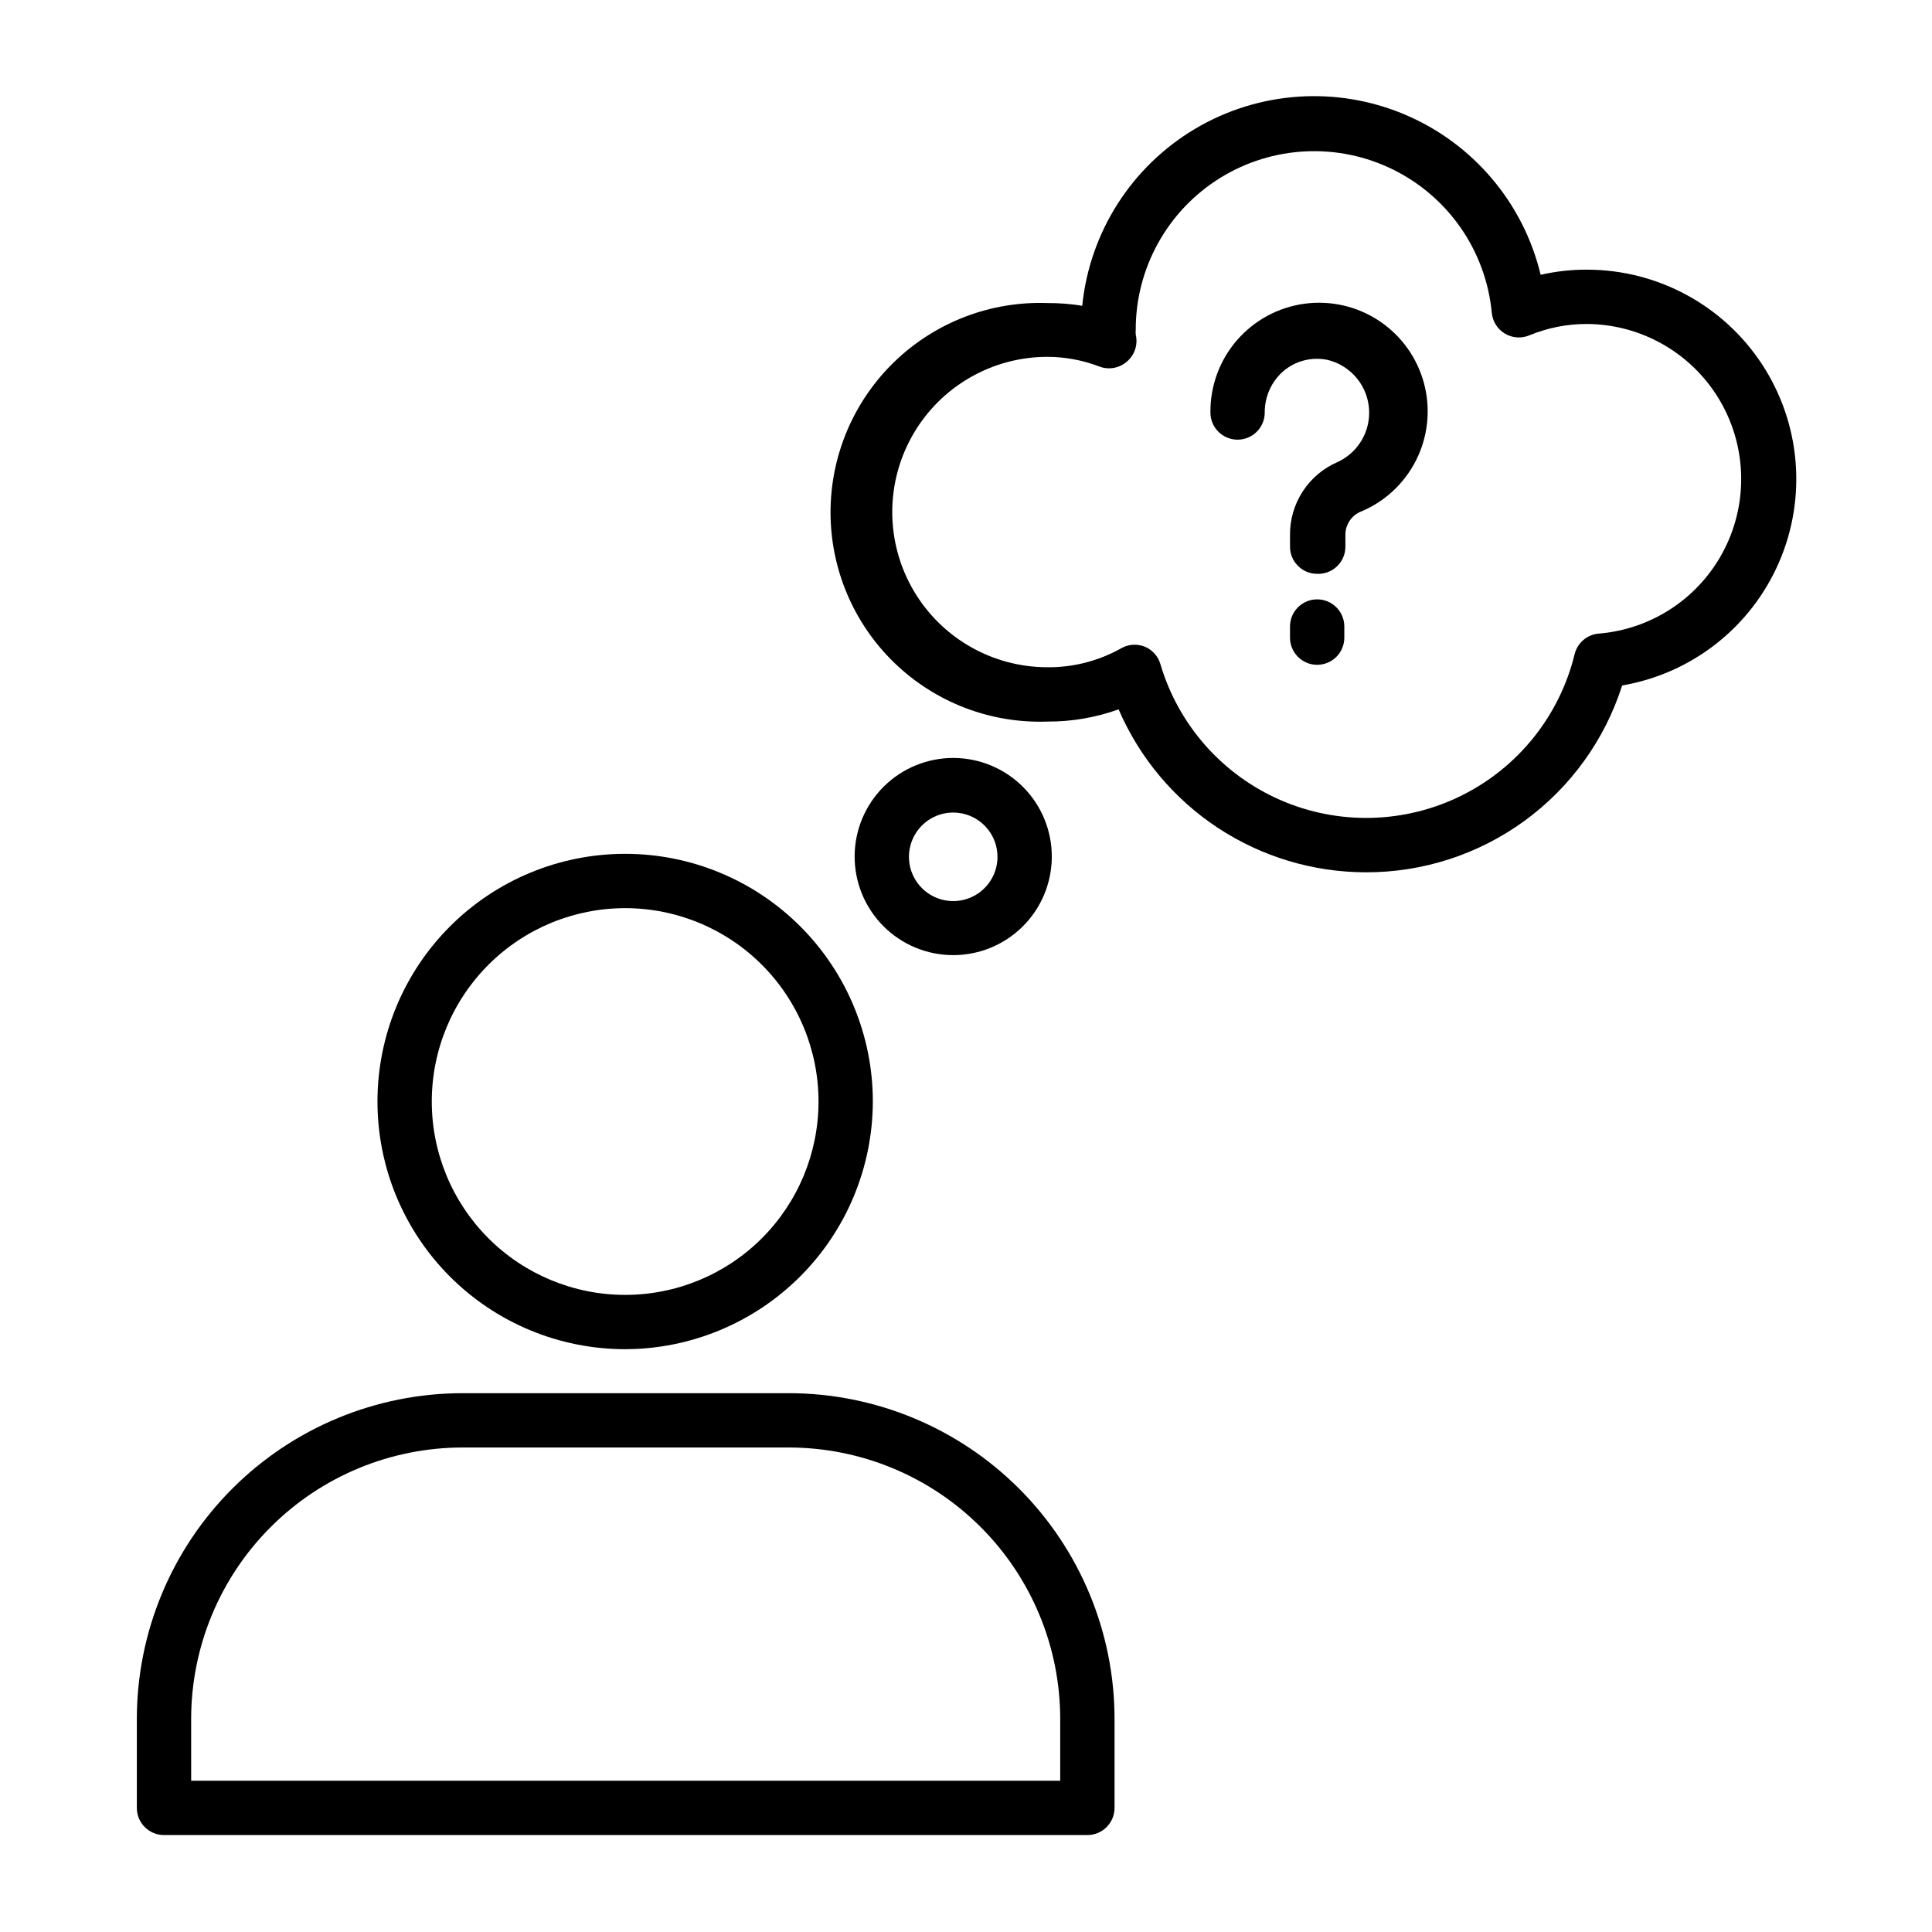 <?xml version="1.0" encoding="UTF-8"?>
<!-- Uploaded to: SVG Find, www.svgrepo.com, Generator: SVG Find Mixer Tools -->
<svg fill="#000000" width="800px" height="800px" version="1.1" viewBox="144 144 512 512" xmlns="http://www.w3.org/2000/svg">
 <g>
  <path d="m396.54 397.12c-6.938-0.02-13.582-2.797-18.469-7.723-4.887-4.922-7.617-11.59-7.582-18.523 0.031-6.938 2.82-13.578 7.754-18.457 4.93-4.879 11.602-7.594 18.539-7.551 6.938 0.047 13.57 2.848 18.441 7.789 4.867 4.941 7.574 11.617 7.516 18.555-0.059 6.902-2.844 13.504-7.754 18.359-4.91 4.856-11.539 7.57-18.445 7.551zm0-37.785v-0.004c-4.723 0.031-8.969 2.891-10.773 7.262-1.801 4.367-0.805 9.391 2.527 12.742 3.332 3.352 8.348 4.375 12.727 2.602 4.379-1.773 7.266-6.004 7.324-10.727 0.039-3.148-1.191-6.184-3.41-8.414-2.219-2.234-5.246-3.484-8.395-3.465z"/>
  <path d="m309.67 501.55c-17.41 0-34.109-6.918-46.422-19.234-12.309-12.312-19.223-29.016-19.215-46.426 0.004-17.414 6.93-34.109 19.25-46.418 12.32-12.305 29.023-19.211 46.434-19.199 17.414 0.012 34.109 6.945 46.41 19.27 12.301 12.324 19.203 29.027 19.184 46.441-0.059 17.387-6.992 34.039-19.293 46.324-12.301 12.289-28.961 19.207-46.348 19.242zm0-116.88c-13.586 0-26.617 5.394-36.227 15-9.609 9.605-15.012 22.633-15.016 36.223-0.008 13.586 5.383 26.617 14.98 36.23 9.602 9.617 22.629 15.023 36.215 15.035 13.586 0.016 26.621-5.371 36.242-14.965 9.617-9.598 15.031-22.621 15.051-36.207 0.02-13.602-5.371-26.656-14.984-36.281-9.613-9.625-22.656-15.035-36.262-15.035z"/>
  <path d="m505.94 375.17c-13.941-0.02-27.57-4.117-39.211-11.789-11.637-7.676-20.773-18.59-26.285-31.395-6.047 2.176-12.43 3.273-18.855 3.238-15.055 0.543-29.68-5.059-40.523-15.516-10.84-10.457-16.965-24.875-16.965-39.938 0-15.066 6.125-29.48 16.965-39.941 10.844-10.457 25.469-16.059 40.523-15.516 3.086-0.02 6.168 0.223 9.215 0.719 1.965-19.508 13.086-36.926 29.953-46.922 16.867-10 37.484-11.391 55.543-3.75 18.059 7.637 31.418 23.398 35.992 42.469 4.035-0.93 8.164-1.387 12.309-1.367 18.703 0.02 36.141 9.461 46.379 25.113 10.242 15.652 11.906 35.41 4.43 52.555-7.477 17.148-23.086 29.375-41.523 32.523-4.594 14.402-13.652 26.969-25.871 35.875-12.219 8.902-26.957 13.68-42.074 13.641zm-61.32-60.312c0.934 0 1.863 0.168 2.734 0.504 2.035 0.84 3.57 2.562 4.176 4.676 4.766 16.094 16.395 29.262 31.777 35.977 15.383 6.711 32.945 6.285 47.984-1.164 15.039-7.453 26.02-21.168 29.996-37.473 0.742-3.039 3.359-5.246 6.477-5.473 14.195-1.188 26.762-9.641 33.215-22.34 6.449-12.695 5.867-27.832-1.543-39.996-7.414-12.164-20.594-19.621-34.836-19.711-5.262-0.023-10.473 1.008-15.332 3.023-2.121 0.879-4.539 0.695-6.5-0.5-1.965-1.195-3.238-3.258-3.434-5.547-1.559-16.285-11.426-30.605-26.086-37.863-14.664-7.258-32.031-6.422-45.93 2.207-13.898 8.633-22.348 23.832-22.34 40.191-0.035 0.43-0.035 0.863 0 1.293 0.641 2.656-0.281 5.445-2.375 7.199-1.984 1.707-4.742 2.207-7.195 1.297-4.41-1.699-9.094-2.578-13.82-2.594-14.695 0-28.273 7.84-35.621 20.566-7.348 12.727-7.348 28.406 0 41.133 7.348 12.727 20.926 20.566 35.621 20.566 6.801 0.059 13.496-1.656 19.434-4.965 1.09-0.648 2.332-0.996 3.598-1.008z"/>
  <path d="m432.17 630.31h-244.71c-3.973 0-7.195-3.223-7.195-7.199v-23.535c0-22.906 9.098-44.871 25.297-61.07 16.195-16.195 38.164-25.297 61.07-25.297h86.367c22.906 0 44.875 9.102 61.07 25.297 16.199 16.199 25.297 38.164 25.297 61.07v23.535c0 1.91-0.758 3.742-2.109 5.09-1.348 1.352-3.18 2.109-5.086 2.109zm-237.51-14.395h230.31v-16.34c0-19.086-7.582-37.395-21.078-50.891-13.5-13.5-31.805-21.082-50.895-21.082h-86.367c-19.09 0-37.395 7.582-50.891 21.082-13.5 13.496-21.082 31.805-21.082 50.891z"/>
  <path d="m493.06 296.07c-3.973 0-7.195-3.223-7.195-7.199v-2.949c-0.062-4.141 1.109-8.207 3.363-11.68 2.258-3.473 5.496-6.199 9.301-7.824 3.641-1.699 6.406-4.84 7.629-8.664 1.223-3.828 0.789-7.988-1.191-11.484-1.98-3.492-5.332-6-9.242-6.914-4.18-0.844-8.512 0.301-11.73 3.094-3.102 2.758-4.856 6.719-4.824 10.867 0 3.977-3.223 7.199-7.195 7.199-3.977 0-7.199-3.223-7.199-7.199-0.074-7.019 2.422-13.824 7.012-19.133 4.594-5.309 10.965-8.758 17.922-9.699 6.957-0.938 14.02 0.695 19.855 4.598 5.836 3.902 10.043 9.801 11.836 16.586 1.789 6.789 1.039 13.996-2.109 20.27-3.152 6.273-8.488 11.18-15.004 13.793-2.363 1.141-3.828 3.57-3.742 6.191v2.949c0.004 1.961-0.793 3.836-2.207 5.195-1.414 1.359-3.32 2.082-5.277 2.004z"/>
  <path d="m493.06 320.18c-3.973 0-7.195-3.223-7.195-7.195v-2.953c0-3.973 3.223-7.195 7.195-7.195 3.977 0 7.199 3.223 7.199 7.195v2.953c0 1.906-0.758 3.738-2.109 5.09-1.352 1.348-3.18 2.106-5.09 2.106z"/>
 </g>
</svg>